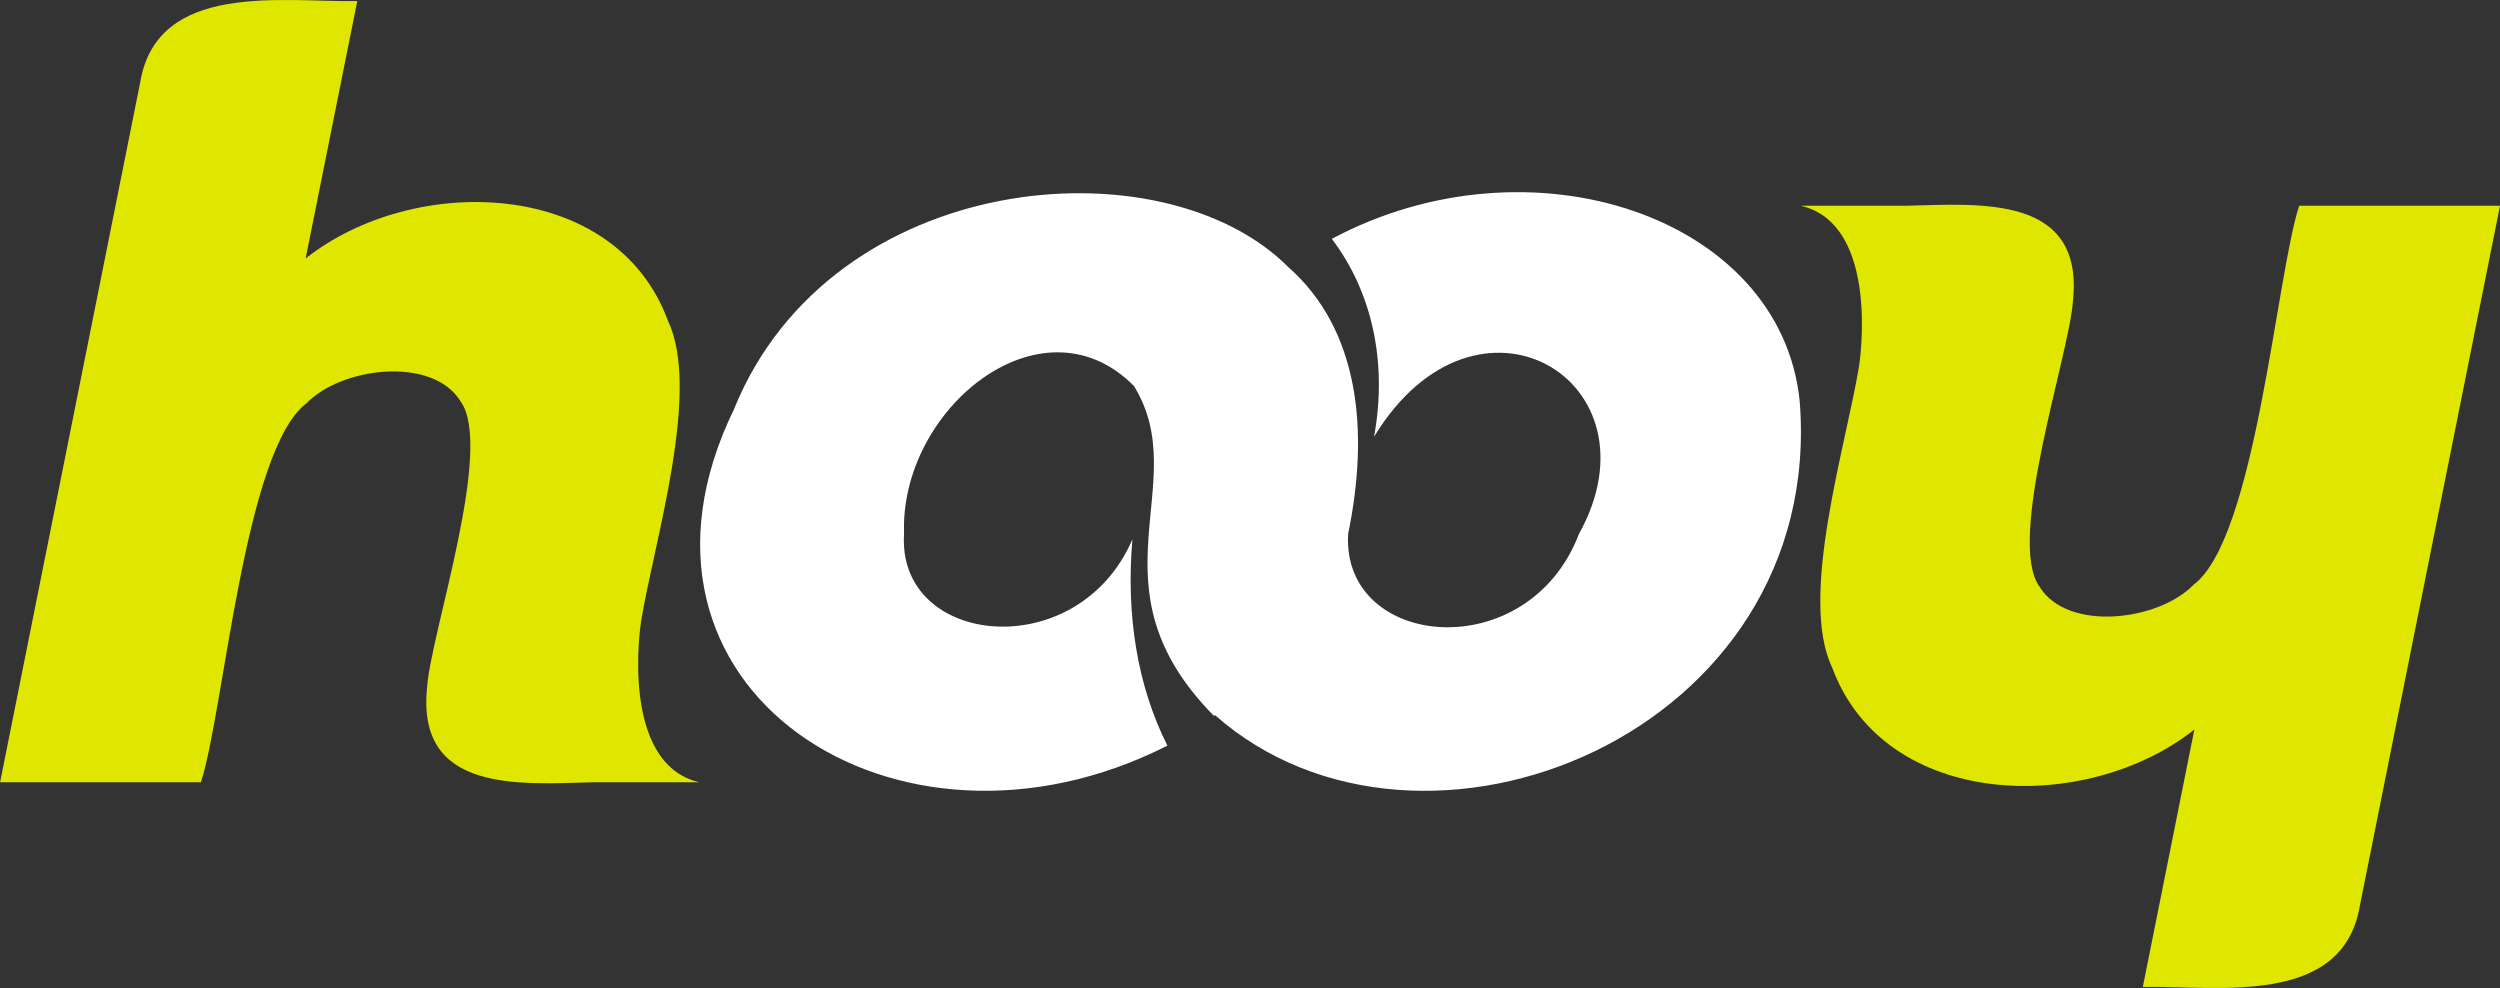 <svg xmlns="http://www.w3.org/2000/svg" id="Capa_1" viewBox="0 0 296 116.99"><rect x="0" y="0" width="296" height="116.99" fill="#333333" stroke="none"/><defs><style>.cls-1{fill:#fff;}.cls-2{fill:#dfe600;}</style></defs><path class="cls-2" d="m220.12,43.3h0c-1.54,9.45-7.18,27.38-3.2,35.72,6.23,16.88,30.05,17.51,42.89,7.36l-6.1,30.47c8.77-.15,23.69,2.4,25.7-9.62,0,0,16.59-82.87,16.59-82.87h-23.78c-2.73,8.4-5.15,39.39-12.51,44.88-4.16,4.3-14.9,5.59-18.21.25-4.01-5.44,3.45-27.34,3.93-33.76,1.39-12.72-10.96-11.58-19.75-11.37-.97,0-11.21,0-12.46,0,9.53,2.25,6.9,18.94,6.9,18.94"></path><path class="cls-2" d="m75.88,73.68h0c1.54-9.45,7.18-27.38,3.2-35.72-6.23-16.88-30.05-17.51-42.89-7.36L42.3.13c-8.77.15-23.69-2.4-25.7,9.62,0,0-16.59,82.87-16.59,82.87h23.78c2.73-8.4,5.15-39.39,12.51-44.88,4.16-4.3,14.9-5.59,18.21-.25,4.01,5.44-3.45,27.34-3.93,33.76-1.39,12.72,10.96,11.58,19.75,11.37.97,0,11.21,0,12.46,0-9.53-2.25-6.9-18.94-6.9-18.94"></path><path class="cls-1" d="m86.92,48.41c11.52-28.34,50.67-31.75,65.59-16.81,8.41,7.4,9.64,19.35,7.11,31.61-.8,13.65,21.28,15.79,27.32.03,10.09-18.14-12.11-31.5-24.25-11.53,1.61-8.83-.24-17.15-5-23.43,23.52-12.56,53.14-2.68,55.39,19.18,3.17,39.41-44.78,58.82-69.24,37.2-.04.03-.08.06-.12.09-15.22-15.42-2.29-27.42-9.46-39.05-10.87-10.98-27.77,2.67-27.22,17.51-.86,13.41,20.61,15.6,27.04.64-.79,9.04.62,17.45,4.14,24.43-32.09,16.31-67.42-6.86-51.29-39.88"></path></svg>